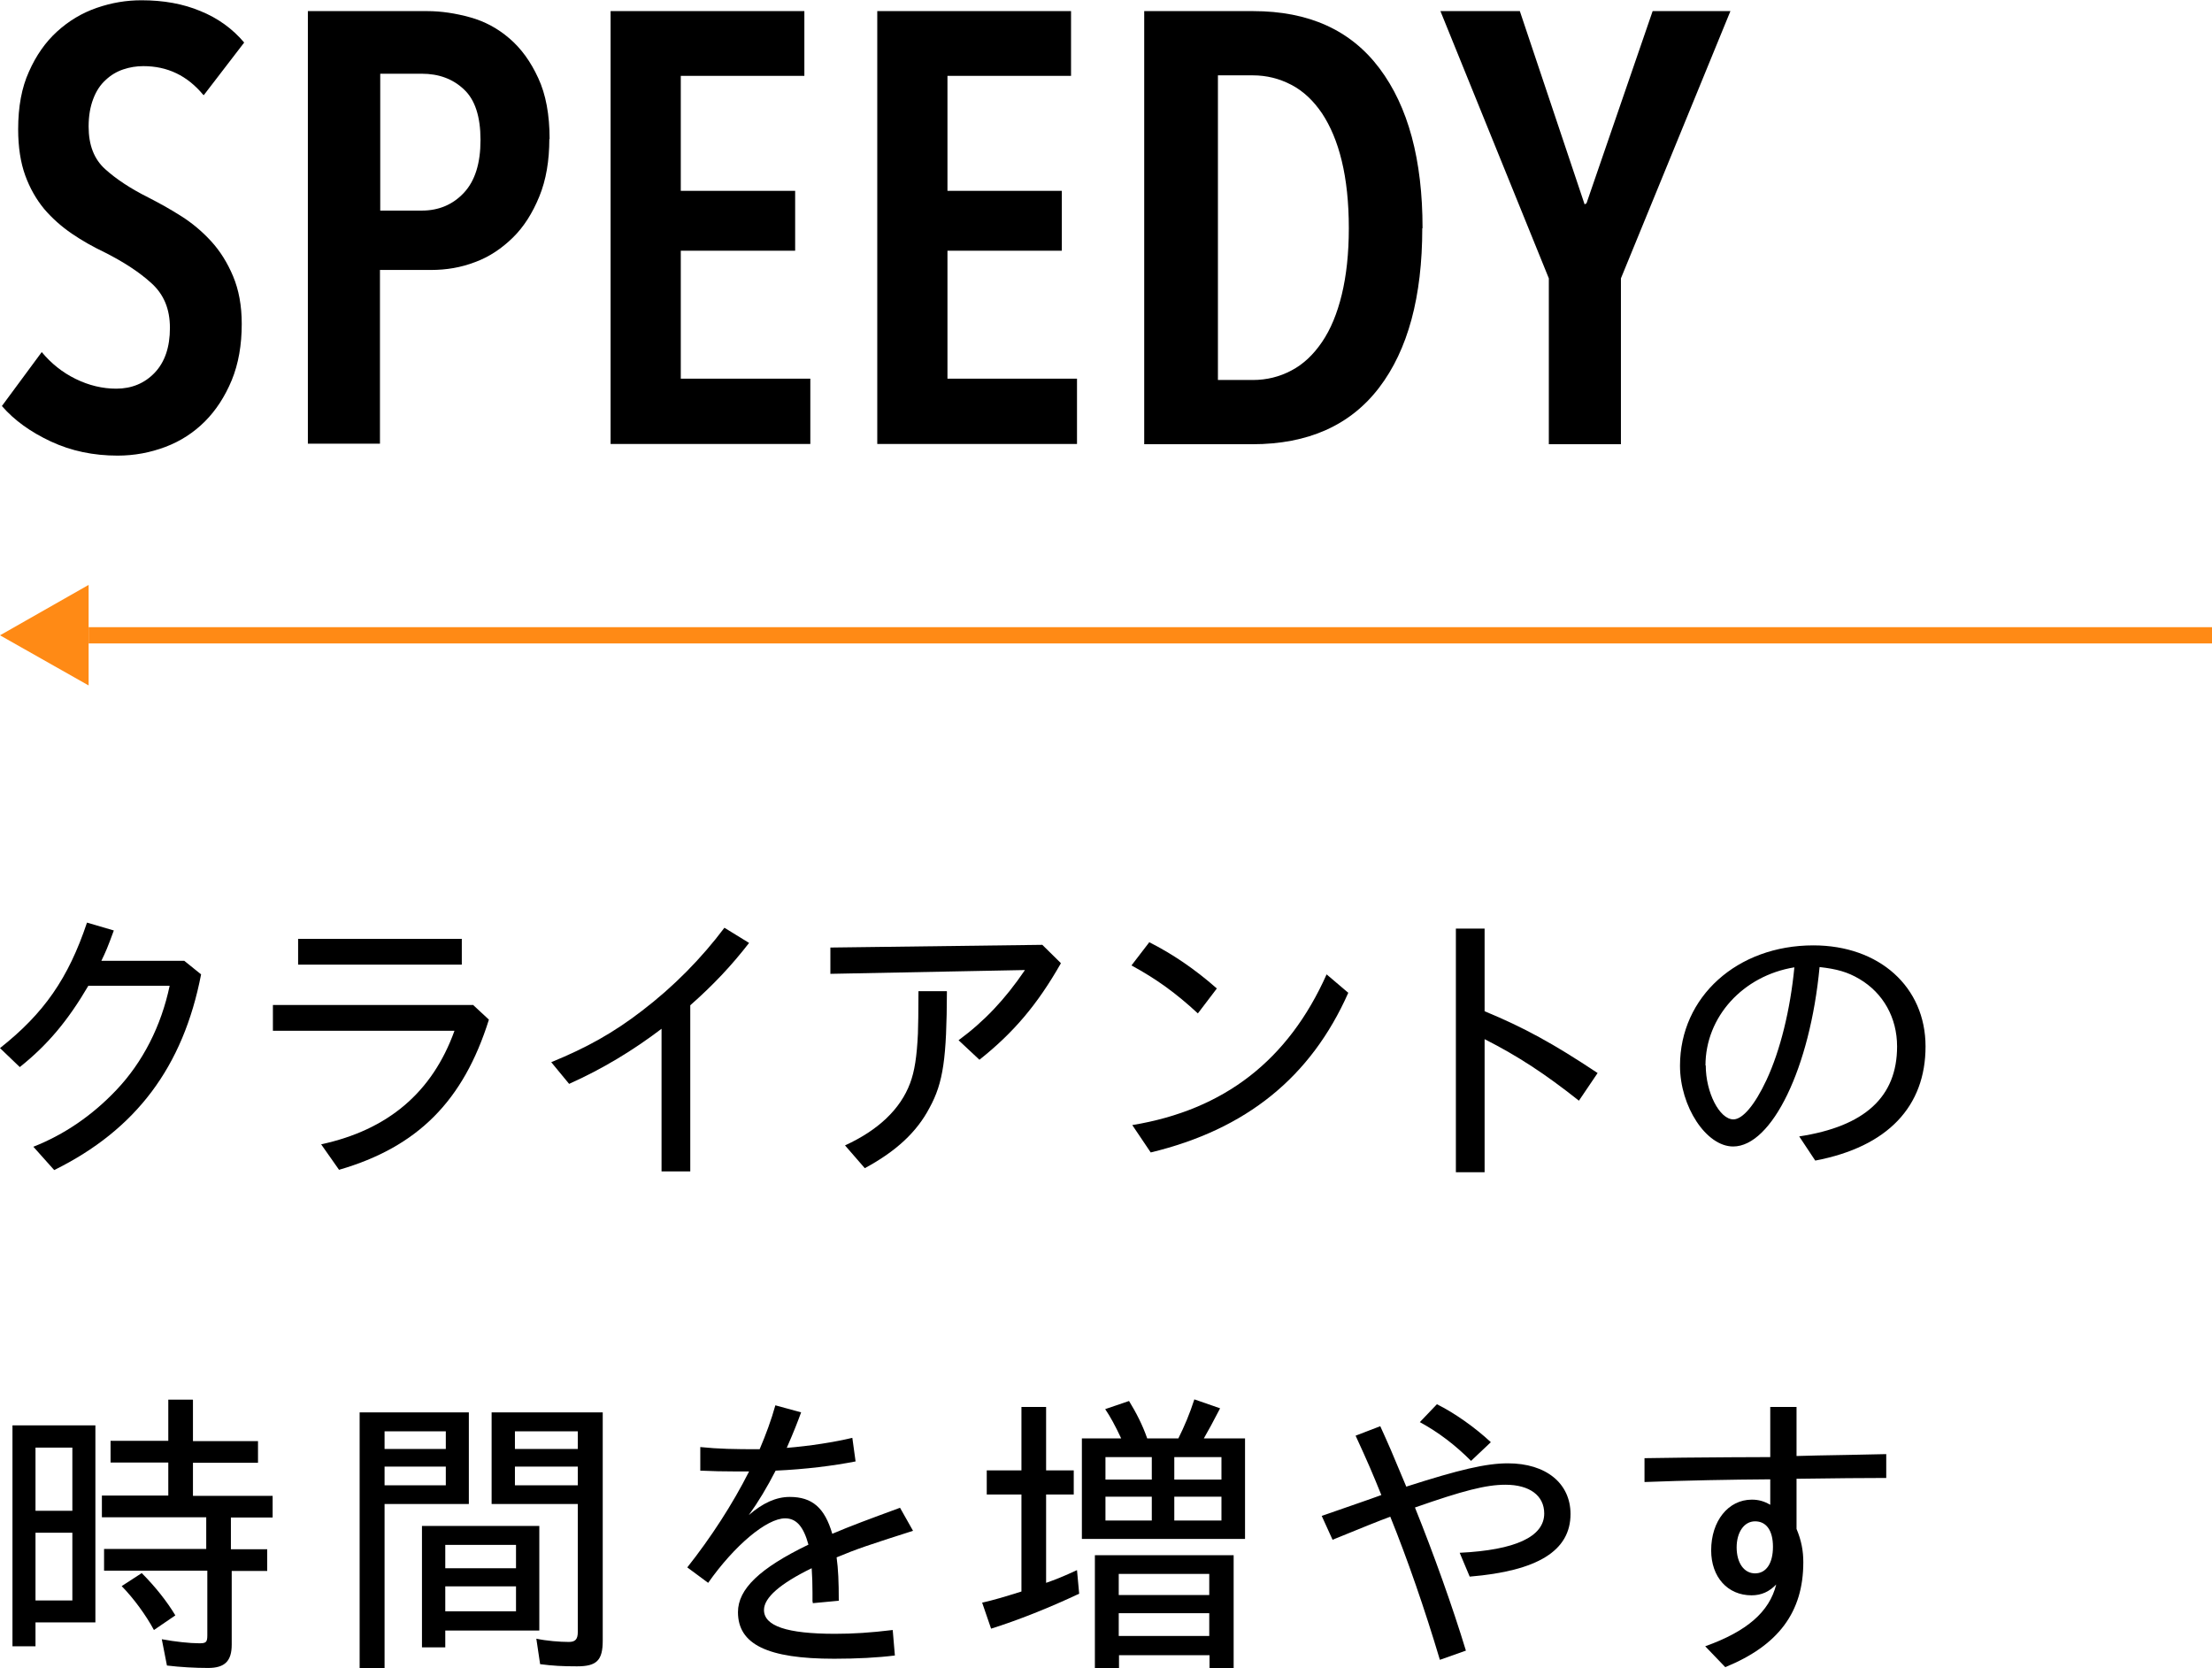 <?xml version="1.0" encoding="UTF-8"?><svg id="_レイヤー_2" xmlns="http://www.w3.org/2000/svg" viewBox="0 0 81.62 61.55"><defs><style>.cls-1{fill:none;stroke:#ff8a15;stroke-miterlimit:10;stroke-width:.6px;}.cls-2,.cls-3{stroke-width:0px;}.cls-3{fill:#ff8a15;}</style></defs><g id="_レイヤー_1-2"><path class="cls-2" d="M1.23,42.31c1.12-.44,2.16-1.14,3.06-2.09.98-1.03,1.66-2.37,1.97-3.85h-3c-.75,1.28-1.5,2.18-2.53,3l-.73-.7c1.62-1.28,2.52-2.57,3.21-4.63l.99.29c-.23.63-.3.79-.46,1.12h3.06l.62.5c-.66,3.41-2.4,5.73-5.42,7.22l-.76-.85Z"/><path class="cls-2" d="M17.47,37.09l.57.53c-.94,3-2.63,4.7-5.53,5.54l-.66-.94c2.46-.53,4.1-1.91,4.92-4.19h-6.7v-.95h7.4ZM17.04,34.64v.95h-6.04v-.95h6.04Z"/><path class="cls-2" d="M24.42,37.95c-1.05.8-2.19,1.49-3.42,2.04l-.66-.8c1.32-.54,2.3-1.09,3.34-1.89,1.18-.9,2.2-1.94,3.05-3.07l.91.56c-.65.84-1.33,1.56-2.17,2.3v6.13h-1.06v-5.26Z"/><path class="cls-2" d="M39.14,35.55c-.86,1.51-1.74,2.55-3,3.55l-.77-.72c.95-.7,1.71-1.5,2.45-2.59l-7.18.14v-.97l7.82-.1.68.67ZM34.94,36.58c-.01,2.46-.13,3.36-.64,4.29-.47.9-1.24,1.61-2.39,2.23l-.73-.84c1.22-.56,2.04-1.33,2.4-2.29.17-.45.25-.99.29-1.83.01-.4.02-.67.02-1.57h1.04Z"/><path class="cls-2" d="M42.4,34.76c.87.44,1.68.99,2.5,1.71l-.7.92c-.81-.75-1.53-1.27-2.45-1.77l.66-.86ZM49.75,36.63c-1.38,3.11-3.76,5.04-7.29,5.89l-.68-1.01c3.4-.56,5.76-2.4,7.17-5.56l.8.68Z"/><path class="cls-2" d="M54.78,34.26v3.05c1.45.6,2.53,1.19,4.17,2.28l-.69,1.02c-1.25-.99-2.24-1.64-3.48-2.27v4.91h-1.06v-8.99h1.06Z"/><path class="cls-2" d="M66.38,41.93c2.43-.37,3.62-1.46,3.62-3.32,0-1.06-.51-1.97-1.39-2.49-.44-.26-.84-.37-1.47-.44-.35,3.72-1.76,6.62-3.19,6.62-.99,0-1.96-1.47-1.96-2.98,0-2.54,2.11-4.44,4.92-4.44,2.43,0,4.14,1.53,4.14,3.73s-1.38,3.7-4.07,4.21l-.59-.89ZM62.94,39.31c0,1,.51,1.99,1.02,1.99.34,0,.79-.53,1.22-1.45.51-1.09.88-2.6,1.03-4.16-1.9.31-3.28,1.83-3.28,3.62Z"/><path class="cls-2" d="M3.52,52.59v7.27H1.31v.88H.46v-8.15h3.06ZM1.31,53.41v2.33h1.36v-2.33h-1.36ZM1.31,56.55v2.5h1.36v-2.5h-1.36ZM7.12,51.65v1.52h2.4v.8h-2.4v1.22h2.94v.8h-1.54v1.17h1.34v.8h-1.31v2.72c0,.6-.25.86-.87.86-.48,0-1.03-.03-1.52-.09l-.19-.97c.48.09,1.03.15,1.39.15.24,0,.29-.04.29-.29v-2.39h-3.81v-.8h3.77v-1.17h-3.85v-.8h2.45v-1.22h-2.13v-.8h2.13v-1.52h.9ZM5.23,58.04c.51.51.94,1.06,1.24,1.56l-.79.54c-.29-.54-.74-1.16-1.19-1.62l.74-.48Z"/><path class="cls-2" d="M17.3,52.11v3.38h-3.11v6.06h-.92v-9.44h4.04ZM14.19,52.81v.65h2.26v-.65h-2.26ZM14.19,54.11v.69h2.26v-.69h-2.26ZM19.9,56.3v3.86h-3.47v.62h-.86v-4.48h4.32ZM16.43,57v.86h2.61v-.86h-2.61ZM16.43,58.53v.92h2.61v-.92h-2.61ZM22.24,52.11v8.42c0,.73-.22.95-.95.95-.55,0-.89-.02-1.36-.08l-.14-.94c.37.08.86.12,1.2.12.24,0,.33-.1.33-.37v-4.72h-3.18v-3.38h4.1ZM19,52.81v.65h2.32v-.65h-2.32ZM19,54.11v.69h2.32v-.69h-2.32Z"/><path class="cls-2" d="M29.98,59.09v-.33c0-.31-.01-.6-.03-.9-1.17.57-1.76,1.09-1.76,1.54,0,.59.84.88,2.62.88.67,0,1.31-.04,2.13-.14l.08.94c-.63.08-1.41.12-2.24.12-2.46,0-3.55-.53-3.55-1.72,0-.85.8-1.62,2.6-2.49-.18-.66-.44-.97-.86-.97-.68,0-1.87,1-2.84,2.38l-.77-.57c.87-1.1,1.67-2.33,2.28-3.54h-.45c-.52,0-.9-.01-1.35-.03v-.87c.68.07,1.25.08,2.19.08.23-.54.43-1.08.58-1.62l.95.26c-.12.33-.27.72-.53,1.31.86-.07,1.75-.21,2.42-.37l.12.87c-.82.16-1.84.29-2.95.34-.32.62-.63,1.14-.99,1.64.52-.45,1.01-.67,1.51-.67.83,0,1.29.4,1.57,1.36.68-.29,1.33-.53,2.5-.96l.48.85c-1.63.52-2.08.67-2.82.98.06.44.08.89.08,1.6l-.96.09v-.04Z"/><path class="cls-2" d="M38.6,51.91v2.34h1.02v.89h-1.02v3.26c.32-.11.67-.25,1.14-.47l.08.87c-1.1.52-2.29.99-3.25,1.29l-.33-.96c.41-.09.81-.21,1.45-.41v-3.58h-1.28v-.89h1.28v-2.34h.9ZM45.02,51.96c-.28.54-.41.78-.6,1.11h1.52v3.71h-6.02v-3.71h1.45c-.22-.47-.4-.8-.59-1.08l.88-.3c.27.44.5.89.67,1.38h1.15c.22-.44.42-.91.59-1.44l.95.33ZM45.52,57.38v4.17h-.89v-.48h-3.34v.48h-.89v-4.17h5.13ZM40.79,53.76v.83h1.71v-.83h-1.71ZM40.79,55.22v.88h1.71v-.88h-1.71ZM41.28,58.07v.78h3.34v-.78h-3.34ZM41.28,59.52v.84h3.34v-.84h-3.34ZM43.33,53.76v.83h1.74v-.83h-1.74ZM43.33,55.22v.88h1.74v-.88h-1.74Z"/><path class="cls-2" d="M53.87,57.29c2.04-.1,3.11-.59,3.11-1.45,0-.66-.54-1.06-1.43-1.06-.72,0-1.57.22-3.34.84.69,1.71,1.39,3.67,1.88,5.28l-.96.34c-.56-1.88-1.21-3.75-1.83-5.28-.39.14-1.1.43-2.13.85l-.4-.88c1-.35,1.74-.6,2.2-.77-.32-.79-.48-1.17-.95-2.19l.91-.35c.33.73.39.86.96,2.23,1.96-.63,2.95-.86,3.75-.86,1.41,0,2.31.74,2.31,1.87,0,1.35-1.2,2.1-3.72,2.31l-.37-.88ZM53.02,51.81c.63.31,1.4.85,1.99,1.4l-.73.69c-.58-.58-1.19-1.05-1.89-1.43l.63-.66Z"/><path class="cls-2" d="M66.29,53.72c.7-.02.76-.02,1.88-.04l1.43-.03v.88c-.79,0-1.89.01-3.31.03v1.85c.18.43.25.81.25,1.23,0,1.84-.92,3.07-2.88,3.87l-.74-.77c1.54-.55,2.37-1.27,2.62-2.28-.25.26-.54.4-.91.4-.88,0-1.49-.67-1.49-1.66,0-1.08.63-1.87,1.5-1.87.25,0,.46.06.68.19v-.94c-1.45.01-3.09.04-4.64.1v-.88l1.44-.02c1.35-.01,2.17-.02,3.2-.02v-1.85h.97v1.81ZM64.08,57.09c0,.57.27.96.68.96s.66-.37.66-.98-.25-.94-.66-.94-.68.41-.68.96Z"/><path class="cls-2" d="M7.5,3.5c-.59-.71-1.32-1.06-2.21-1.06-.26,0-.5.04-.74.12s-.46.21-.65.39c-.2.18-.35.41-.46.7-.11.29-.17.62-.17,1.02,0,.68.2,1.2.61,1.57s.94.72,1.6,1.05c.39.2.79.42,1.2.68.41.26.77.56,1.11.93.33.36.6.79.81,1.29.21.5.32,1.08.32,1.76,0,.78-.12,1.47-.37,2.08-.25.6-.58,1.11-.99,1.52s-.9.73-1.46.94-1.14.32-1.76.32c-.89,0-1.71-.17-2.46-.52-.75-.35-1.35-.78-1.81-1.31l1.47-1.99c.35.42.76.75,1.25.99s.99.36,1.5.36c.57,0,1.05-.2,1.42-.59s.56-.94.56-1.65-.23-1.24-.68-1.65c-.45-.41-1.02-.78-1.71-1.13-.44-.21-.85-.44-1.23-.7s-.72-.56-1.02-.91c-.29-.35-.53-.77-.7-1.24-.17-.47-.26-1.04-.26-1.7,0-.83.13-1.54.4-2.13.26-.59.61-1.09,1.04-1.48.43-.39.91-.68,1.46-.87s1.09-.28,1.65-.28c.81,0,1.54.13,2.18.4.64.26,1.18.65,1.61,1.16l-1.49,1.94Z"/><path class="cls-2" d="M20.27,5.12c0,.81-.12,1.52-.37,2.13-.25.61-.57,1.12-.98,1.52s-.87.71-1.39.9c-.52.2-1.06.29-1.62.29h-1.89v6.41h-2.66V.41h4.41c.51,0,1.04.08,1.58.23s1.02.41,1.45.78.78.85,1.06,1.46c.28.6.42,1.35.42,2.26ZM17.73,5.16c0-.85-.2-1.48-.61-1.86-.41-.39-.93-.58-1.56-.58h-1.53v5.05h1.53c.63,0,1.15-.22,1.56-.66.41-.44.61-1.09.61-1.94Z"/><path class="cls-2" d="M22.53,16.38V.41h7.15v2.39h-4.56v4.24h4.22v2.21h-4.22v4.72h4.78v2.41h-7.38Z"/><path class="cls-2" d="M32.37,16.38V.41h7.15v2.39h-4.56v4.24h4.22v2.21h-4.22v4.72h4.78v2.41h-7.38Z"/><path class="cls-2" d="M52.48,8.42c0,2.53-.53,4.49-1.59,5.88s-2.62,2.09-4.68,2.09h-3.99V.41h4.02c2.05,0,3.6.7,4.66,2.11,1.06,1.41,1.59,3.37,1.59,5.9ZM49.77,8.42c0-.95-.09-1.78-.26-2.48-.17-.71-.42-1.29-.73-1.76-.32-.47-.69-.82-1.13-1.05-.44-.23-.91-.35-1.42-.35h-1.29v11.24h1.29c.51,0,.99-.12,1.42-.35.44-.23.81-.58,1.13-1.05.32-.47.56-1.05.73-1.75.17-.7.26-1.52.26-2.45Z"/><path class="cls-2" d="M59.81,10.27v6.12h-2.66v-6.12L53.15.41h2.93l2.39,7.13.07-.04,2.44-7.09h2.87l-4.04,9.86Z"/><line class="cls-1" x1="3.27" y1="23.44" x2="81.62" y2="23.44"/><polygon class="cls-3" points="3.27 21.58 3.27 25.29 0 23.44 3.27 21.58"/></g></svg>